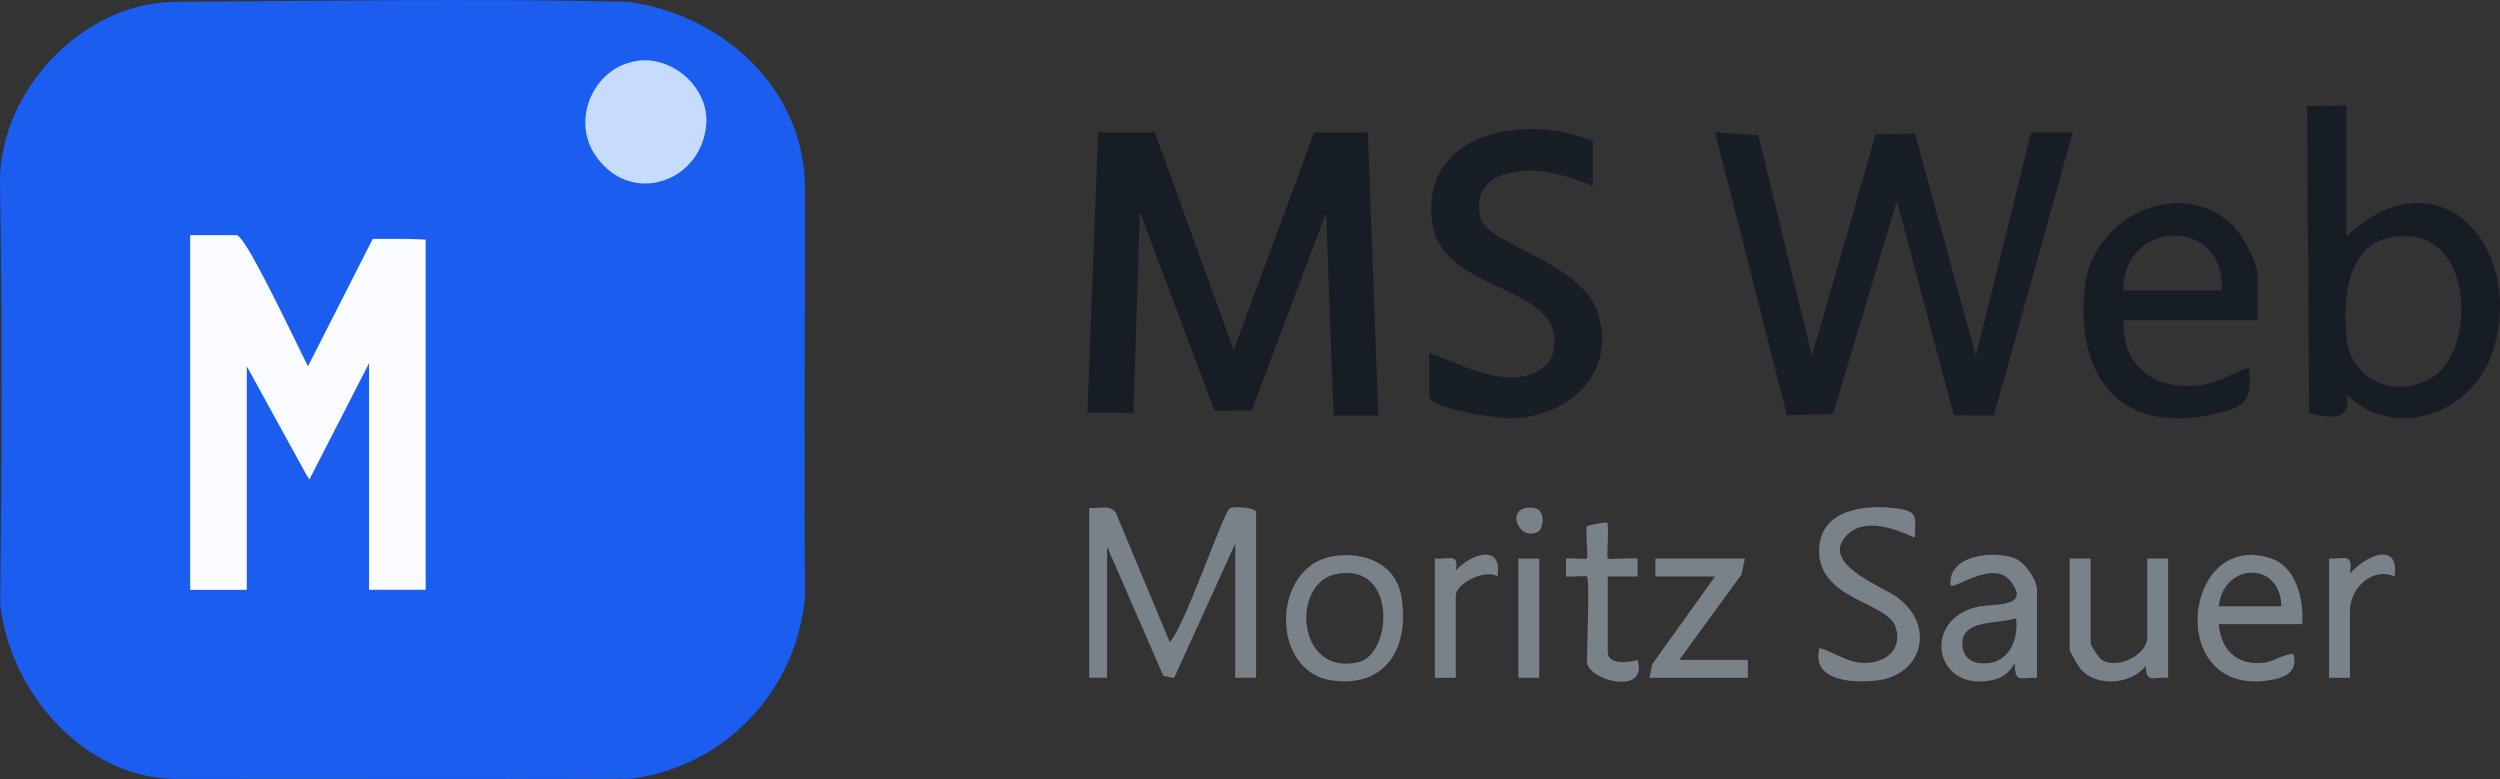 <?xml version="1.0" encoding="UTF-8"?><svg id="a" xmlns="http://www.w3.org/2000/svg" viewBox="0 0 838.77 261.35"><rect x="0" y="0" width="838.77" height="261.35" fill="#333333" stroke="none"/><defs><style>.b{fill:#181e25;}.c{fill:#798289;}.d{fill:#1a5def;}.e{fill:#171d24;}.f{fill:#c5dcfe;}.g{fill:#fafbfe;}</style></defs><path class="c" d="M516.27,178.25c-6.48,4.06-11.92-8.44-2.36-7.94,5.31.27,3.63,7.14,2.36,7.94Z"/><path class="d" d="M58.85.61c50.16-.27,99.28-1.15,147-.11,1.99.04,3.98-.05,5.94.24,31.5,4.76,58.16,29.61,58.26,62.08.13,44.63-.36,91.07.05,137.03-2.61,31.79-26.85,57.45-58.55,61.45-48.97.15-102.3-.07-152.02.05-30.6.07-56.14-28.4-59.45-58.55C.57,155.9.79,108.12,0,61.76-.52,30.62,27.63.77,58.85.61Z"/><path class="g" d="M79.32,78.89c2.8,0,15.25,26.26,24,44l21.74-42.74c10.88,0,10.92-.08,17.75.24v117.5h-19v-76l-20.02,39-1.11-1.82-19.88-36.17v75h-19v-119c4.99-.03,11.64,0,15.5,0Z"/><path class="f" d="M211.92,20.79c12.23-3.2,25.63,7.67,25.09,20.35-1.17,19.7-24.87,28.21-36.8,11.62-8.56-11.43-1.92-28.57,11.52-31.92l.18-.05Z"/><path class="e" d="M387.42,44.4l26.5,73.01,27-73.01h18l3.5,95h-15l-2.5-68.01-24.98,66.32-12.43.1-25.08-66.67-2.16,67.36-15.43-.03,3.58-94.06h19Z"/><path class="b" d="M695.42,44.4l-26.46,95.07-13.44-.17-19.11-71.9-21.41,71.53-15.48.37-24.1-94.9,14.53.98,17.98,74.03,21.39-74.41,13.17-.15,20.44,74.57,18.5-75.01h14Z"/><path class="e" d="M787.27,35.4v44c29.95-28.83,59.97,2.43,49.3,37.8-6.42,21.26-32.57,31.26-49.29,15.2,2.01,9.2-6.32,7.86-12.57,6.06l-.64-102.86,13.2-.2ZM802,79.63c-15.07,2.79-16.06,22.17-14.62,34.16,1.75,14.6,17.38,20.17,29.23,12.45,14.24-9.29,13.86-51.88-14.61-46.6Z"/><path class="b" d="M534.42,47.4v15c-9.93-3.88-20.39-7.37-30.98-3.48-6.15,2.26-8.53,8.25-6.56,14.54,2.8,8.96,33.83,14.34,39.26,31.73,6.19,19.82-9.32,34.1-28.22,35.19-4.38.25-28.49-3.07-28.49-7.48v-14.5c10.61,3.71,27.39,13.27,38.37,4.87,5.29-4.05,4.63-13.34.14-17.87-10.04-10.14-34.89-12.35-37.42-30.58-4.27-30.78,31.77-36.92,53.91-27.41Z"/><path class="e" d="M757.42,107.4h-45c-.5,15.64,10.37,23.53,25.4,21.89,6.1-.67,10.99-4.08,16.6-5.88,1.82,11.89-2.13,13.55-12.75,15.74-31.2,6.45-45.52-13.77-42.14-43.14,2.66-23.05,31.31-37.36,49.39-20.6,3.04,2.82,8.5,12.66,8.5,16.5v15.5ZM745.42,97.4c1.25-25.06-33.18-23.92-33,0h33Z"/><path class="c" d="M365.42,170.4c2.95.31,7.01-1.2,8.92,1.58l18.1,43.41c4.85-4.56,17.93-43.46,20.15-44.83,1.25-.77,8.84-.4,8.84,1.33v55.5h-7v-45l-20.51,45.08-3.6-.7-18.89-43.38v44h-6v-57Z"/><path class="c" d="M642.41,180.39c-6.34-2.92-16.57-6.87-22.54-1.05-9.92,9.67,11.56,17.24,16.88,21.22,12.59,9.43,8.3,25.88-6.94,27.72-7.96.96-22.22.39-19.38-10.88,5.27,1.49,9.61,5.14,15.45,5.02,7.1-.15,12.47-4.68,10.09-12.08-2.73-8.53-26.53-9.07-25.62-26.47.67-12.88,15.14-14.64,25.45-13.35,7.7.96,6.93,2.45,6.61,9.88Z"/><path class="c" d="M683.42,227.4c-6.28-.12-7.21,1.89-7.5-5.01-1.27,2.64-3.53,4.77-6.47,5.54-20.18,5.25-25.17-19.76-6.28-24.27,5.19-1.24,18.75.47,11.27-8.78-5.79-7.17-18.58,2.98-20.02,1.52-.97-10.32,14.58-11.81,21.57-9.07,3.42,1.34,7.43,7.15,7.43,10.57v29.5ZM676.41,207.4c-5.54,2.11-18.07.16-18.04,8.5.01,3.54,2,6.07,5.5,6.54,9.31,1.26,13.51-6.73,12.54-15.05Z"/><path class="c" d="M772.42,209.4h-28c.68,8.37,5.74,13.67,14.48,13.03,3.96-.29,6.67-2.93,10.52-3.02,1.8,6.19-3.12,8.14-8.58,8.91-34.59,4.85-28.33-50.88,1.13-40.96,8.63,2.9,10.97,13.97,10.45,22.05ZM765.42,203.4c-.3-15.33-19.42-14.72-21,0h21Z"/><path class="c" d="M447.15,186.64c10.28-1.75,21.13,2.32,23.02,13.5,2.82,16.59-4.75,30.68-23.18,28.17-20.93-2.85-20.49-38.16.15-41.67ZM448.14,192.63c-15.1,3.14-13.15,34.28,7.57,29.55,11.53-2.63,13.17-33.86-7.57-29.55Z"/><path class="c" d="M701.42,187.4v28.5c0,.48,2.74,4.85,3.6,5.4,5.56,3.57,15.4-1.79,15.4-7.4v-26.5h7v40c-5.13-.31-7.37,1.99-7.5-4-4.88,6.21-16.02,7.1-21.51,1.5-.88-.9-4-6.16-4-7v-30.5h7Z"/><polygon class="c" points="555.42 193.4 555.41 187.39 585.42 187.4 584.28 192.76 563.42 221.4 586.42 221.4 586.42 227.4 553.42 227.4 554.34 222.82 575.42 193.4 555.42 193.4"/><path class="c" d="M532.42,193.4c-.33-.33-5.65.24-7.01,0v-6.01c1.37-.24,6.66.35,7.01.01.57-.56-.68-9.98.11-10.9.18-.21,4.51-1.06,5.4-1.12,2.09-.14,1.29.02,1.5,1.48.28,1.91-.39,10.16-.01,10.54s8.32-.29,10.01-.01v6.01s-10.01,0-10.01,0v25.5c0,4.14,7.2,3.48,9.99,2.5,3.72,12.21-16.99,6.91-16.99.5,0-3.87,1.01-27.49,0-28.5Z"/><path class="c" d="M781.42,187.4c5.79.17,7.96-1.94,7.01,5,4.99-5.75,16.56-11.24,14.99,1-7.6-3.28-15,4.03-15,11.5v22.5h-7v-40Z"/><path class="c" d="M481.42,187.4c4.75.33,8.09-2,7.01,4,5.05-5.54,15.75-9.27,13.99,2-4.04-2.63-14,2.29-14,6.5v27.5h-7v-40Z"/><rect class="c" x="509.42" y="187.4" width="7" height="40"/></svg>